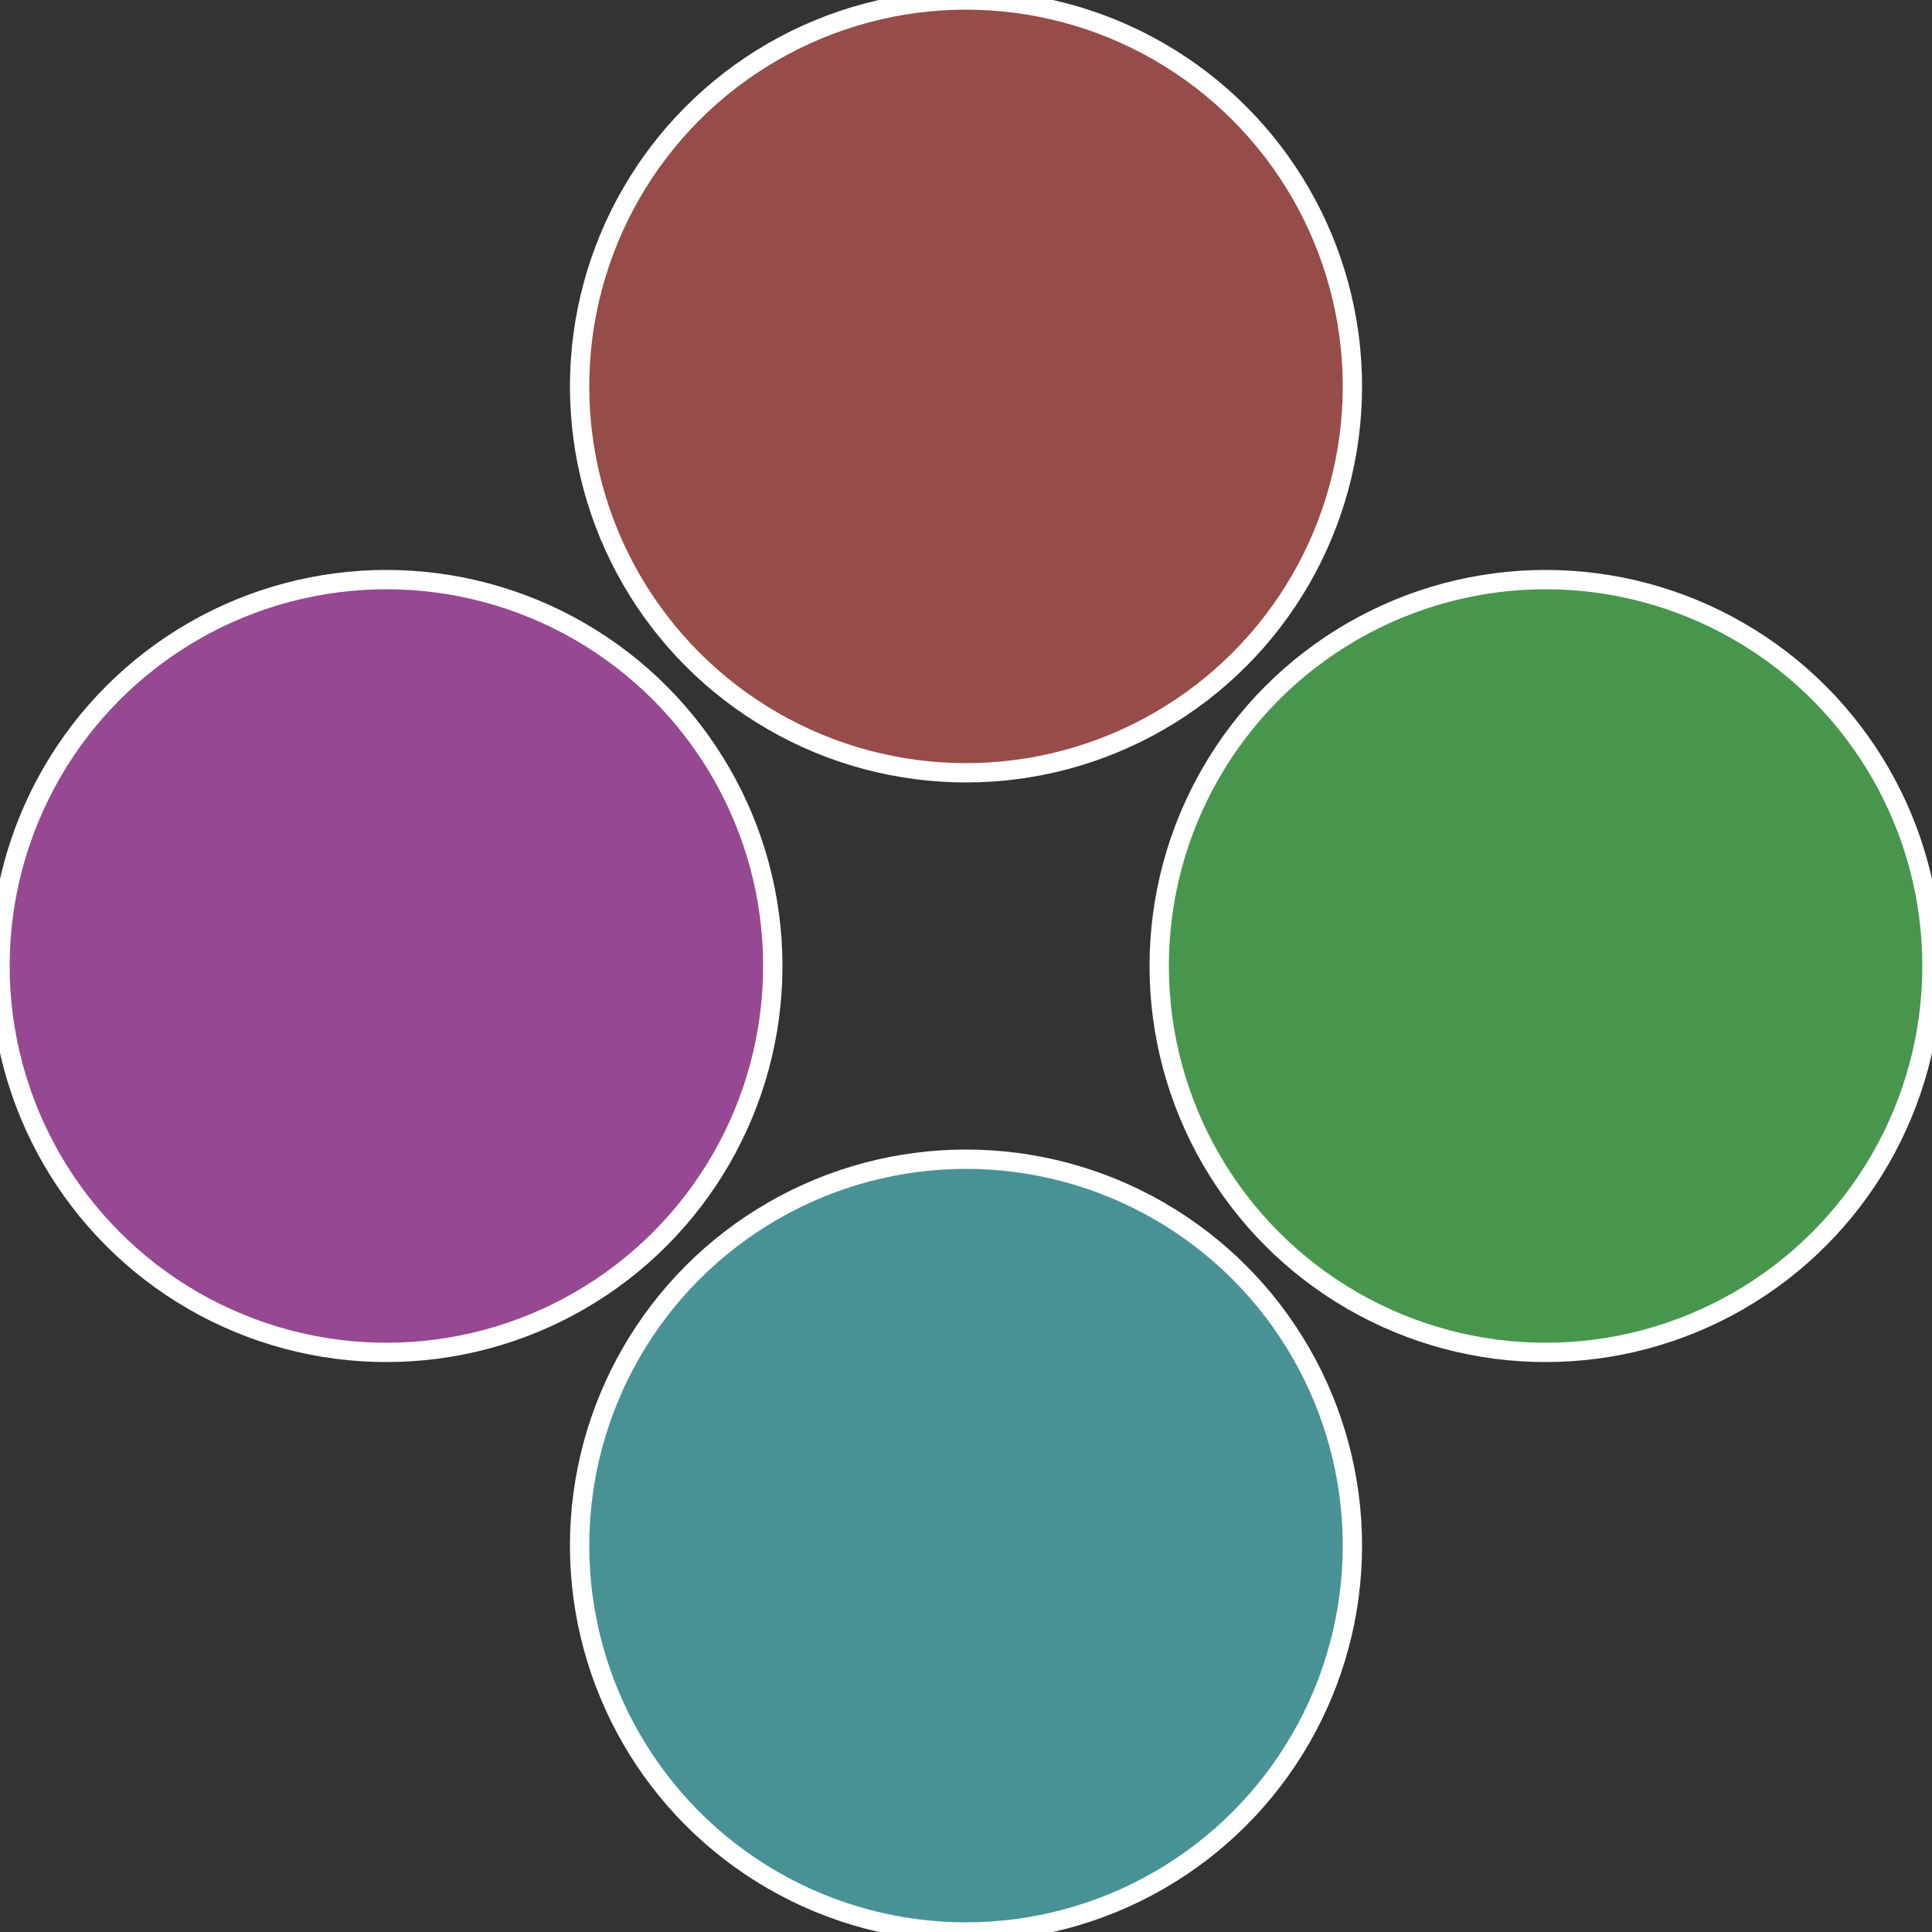 <?xml version="1.0" standalone="no"?>
<svg width="500" height="500" viewBox="-1 -1 2 2" xmlns="http://www.w3.org/2000/svg">
 
                <rect x="-1" y="-1" width="2" height="2" fill="#333333" stroke="none"/>
 
                <circle cx="0.6" cy="0" r="0.4" fill="#48964d" stroke="#fff" stroke-width="1%" />
             
                <circle cx="3.6739403974421E-17" cy="0.6" r="0.4" fill="#489296" stroke="#fff" stroke-width="1%" />
             
                <circle cx="-0.6" cy="7.3478807948841E-17" r="0.4" fill="#964892" stroke="#fff" stroke-width="1%" />
             
                <circle cx="-1.1021821192326E-16" cy="-0.6" r="0.4" fill="#964c48" stroke="#fff" stroke-width="1%" />
            </svg>
